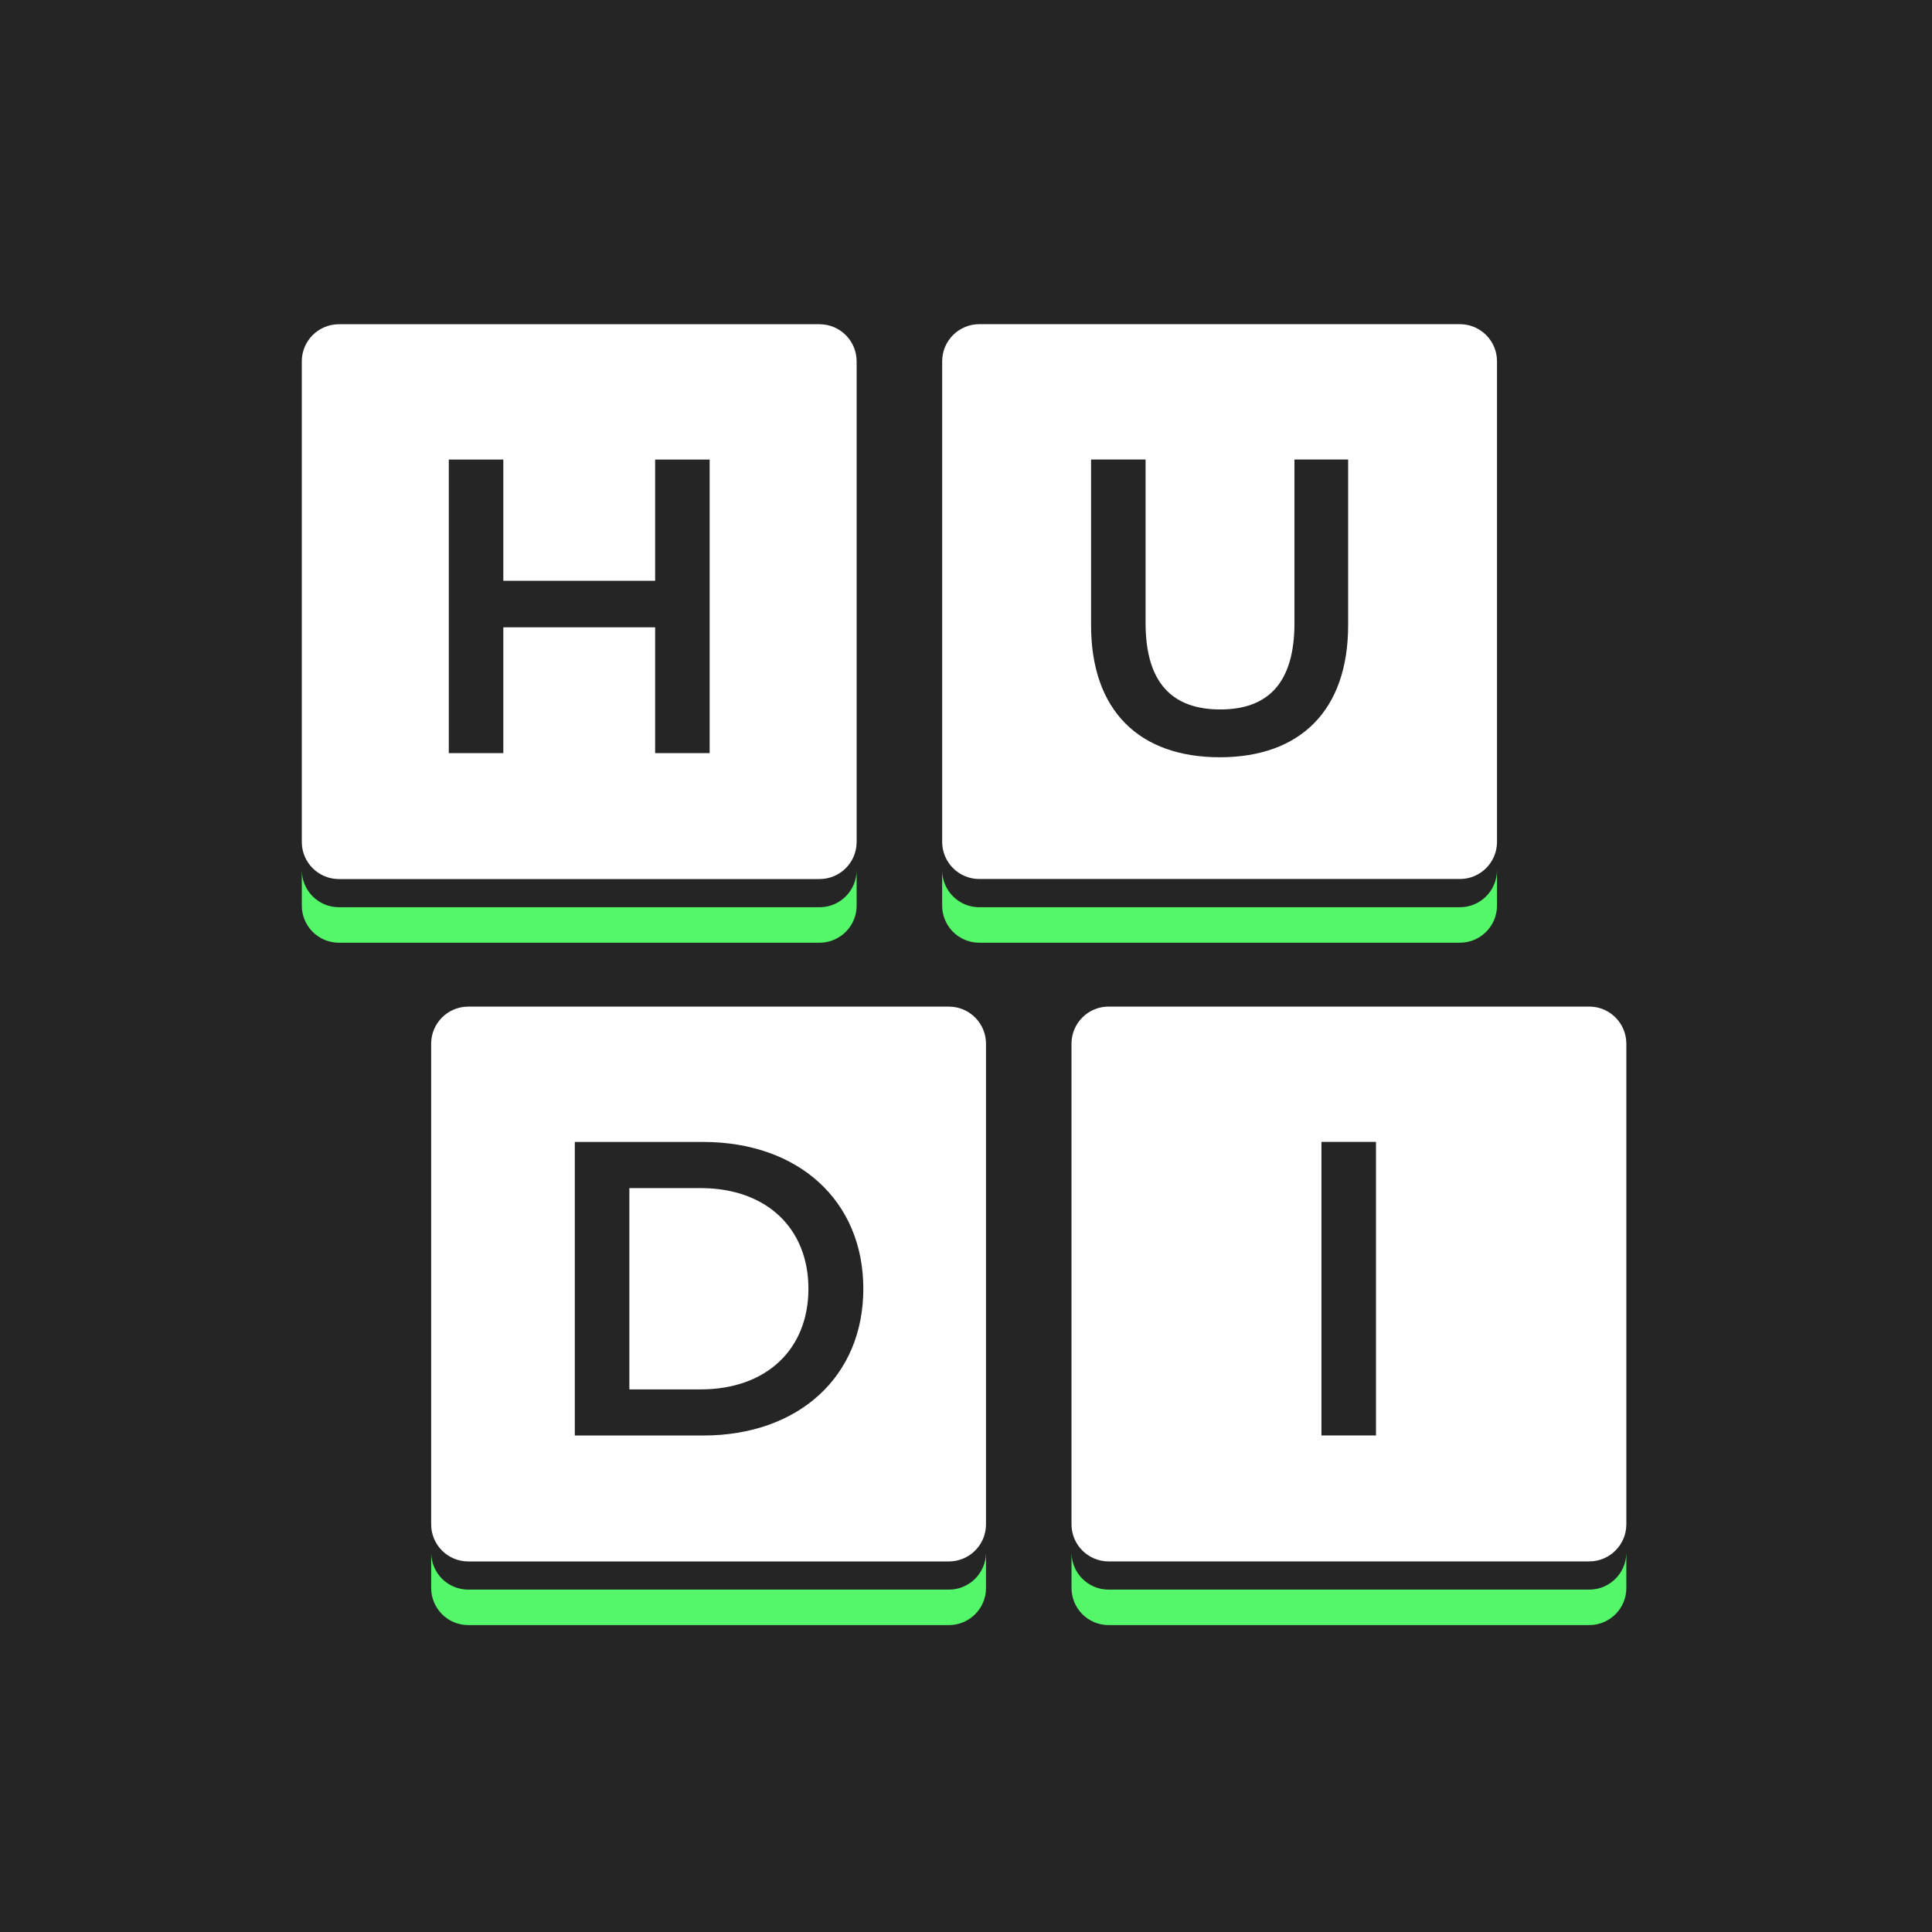 <?xml version="1.0" encoding="UTF-8" standalone="no" ?>
<!DOCTYPE svg PUBLIC "-//W3C//DTD SVG 1.1//EN" "http://www.w3.org/Graphics/SVG/1.1/DTD/svg11.dtd">
<svg xmlns="http://www.w3.org/2000/svg" xmlns:xlink="http://www.w3.org/1999/xlink" version="1.1" width="250" height="250" viewBox="0 0 250 250" xml:space="preserve">
<rect x="0" y="0" width="250" height="250" fill="#808080" stroke="none"/>
<desc>Created with Fabric.js 3.6.6</desc>
<defs>
</defs>
<g transform="matrix(1 0 0 1 124.75 126.08)"  >
<g style=""   >
		<g transform="matrix(1.33 0 0 -1.33 0 0)" id="path12"  >
<path style="stroke: none; stroke-width: 1; stroke-dasharray: none; stroke-linecap: butt; stroke-dashoffset: 0; stroke-linejoin: miter; stroke-miterlimit: 4; fill: rgb(37,37,37); fill-rule: nonzero; opacity: 1;"  transform=" translate(-141.73, -141.73)" d="M 0 0 H 283.465 V 283.465 H 0 Z" stroke-linecap="round" />
</g>
		<g transform="matrix(1.33 0 0 -1.33 -49.8 -8.79)" id="path24" clip-path="url(#CLIPPATH_14)"  >
<clipPath id="CLIPPATH_14" >
	<path transform="matrix(1 0 0 1 37.35 -6.59) translate(-141.73, -141.73)" id="path18" d="M 0 283.465 H 283.465 V 0 H 0 Z" stroke-linecap="round" />
</clipPath>
<path style="stroke: none; stroke-width: 1; stroke-dasharray: none; stroke-linecap: butt; stroke-dashoffset: 0; stroke-linejoin: miter; stroke-miterlimit: 4; fill: rgb(83,247,105); fill-rule: nonzero; opacity: 1;"  transform=" translate(23.38, -0.08)" d="m 0 0 h -46.759 c -1.994 0 -3.611 1.617 -3.611 3.611 V 0.159 c 0 -1.995 1.617 -3.611 3.611 -3.611 H 0 c 1.994 0 3.611 1.616 3.611 3.611 V 3.611 C 3.611 1.617 1.994 0 0 0" stroke-linecap="round" />
</g>
		<g transform="matrix(1.33 0 0 -1.33 33.06 -8.79)" id="path28" clip-path="url(#CLIPPATH_15)"  >
<clipPath id="CLIPPATH_15" >
	<path transform="matrix(1 0 0 1 -24.79 -6.59) translate(-141.73, -141.73)" id="path18" d="M 0 283.465 H 283.465 V 0 H 0 Z" stroke-linecap="round" />
</clipPath>
<path style="stroke: none; stroke-width: 1; stroke-dasharray: none; stroke-linecap: butt; stroke-dashoffset: 0; stroke-linejoin: miter; stroke-miterlimit: 4; fill: rgb(83,247,105); fill-rule: nonzero; opacity: 1;"  transform=" translate(23.38, -0.08)" d="m 0 0 h -46.759 c -1.994 0 -3.611 1.617 -3.611 3.611 V 0.159 c 0 -1.995 1.617 -3.611 3.611 -3.611 H 0 c 1.994 0 3.611 1.616 3.611 3.611 V 3.611 C 3.611 1.617 1.994 0 0 0" stroke-linecap="round" />
</g>
		<g transform="matrix(1.33 0 0 -1.33 -33.06 79.51)" id="path32" clip-path="url(#CLIPPATH_16)"  >
<clipPath id="CLIPPATH_16" >
	<path transform="matrix(1 0 0 1 24.79 59.63) translate(-141.73, -141.73)" id="path18" d="M 0 283.465 H 283.465 V 0 H 0 Z" stroke-linecap="round" />
</clipPath>
<path style="stroke: none; stroke-width: 1; stroke-dasharray: none; stroke-linecap: butt; stroke-dashoffset: 0; stroke-linejoin: miter; stroke-miterlimit: 4; fill: rgb(83,247,105); fill-rule: nonzero; opacity: 1;"  transform=" translate(23.38, -0.08)" d="m 0 0 h -46.759 c -1.994 0 -3.611 1.617 -3.611 3.611 V 0.159 c 0 -1.995 1.617 -3.611 3.611 -3.611 H 0 c 1.994 0 3.611 1.616 3.611 3.611 V 3.611 C 3.611 1.617 1.994 0 0 0" stroke-linecap="round" />
</g>
		<g transform="matrix(1.33 0 0 -1.33 49.8 79.51)" id="path36" clip-path="url(#CLIPPATH_17)"  >
<clipPath id="CLIPPATH_17" >
	<path transform="matrix(1 0 0 1 -37.35 59.63) translate(-141.73, -141.73)" id="path18" d="M 0 283.465 H 283.465 V 0 H 0 Z" stroke-linecap="round" />
</clipPath>
<path style="stroke: none; stroke-width: 1; stroke-dasharray: none; stroke-linecap: butt; stroke-dashoffset: 0; stroke-linejoin: miter; stroke-miterlimit: 4; fill: rgb(83,247,105); fill-rule: nonzero; opacity: 1;"  transform=" translate(23.38, -0.08)" d="m 0 0 h -46.759 c -1.994 0 -3.611 1.617 -3.611 3.611 V 0.159 c 0 -1.995 1.617 -3.611 3.611 -3.611 H 0 c 1.994 0 3.611 1.616 3.611 3.611 V 3.611 C 3.611 1.617 1.994 0 0 0" stroke-linecap="round" />
</g>
		<g transform="matrix(1.33 0 0 -1.33 -49.8 -48.23)" id="path40" clip-path="url(#CLIPPATH_18)"  >
<clipPath id="CLIPPATH_18" >
	<path transform="matrix(1 0 0 1 37.35 -36.17) translate(-141.73, -141.73)" id="path18" d="M 0 283.465 H 283.465 V 0 H 0 Z" stroke-linecap="round" />
</clipPath>
<path style="stroke: none; stroke-width: 1; stroke-dasharray: none; stroke-linecap: butt; stroke-dashoffset: 0; stroke-linejoin: miter; stroke-miterlimit: 4; fill: rgb(255,255,255); fill-rule: nonzero; opacity: 1;"  transform=" translate(12.69, -14.74)" d="m 0 0 h -5.304 v 12.24 h -14.77 V 0 h -5.304 v 28.561 h 5.304 V 16.769 h 14.77 V 28.561 H 0 Z m 10.69 41.728 h -46.759 c -1.995 0 -3.612 -1.616 -3.612 -3.611 V -8.642 c 0 -1.994 1.617 -3.611 3.612 -3.611 H 10.69 c 1.994 0 3.611 1.617 3.611 3.611 v 46.759 c 0 1.995 -1.617 3.611 -3.611 3.611" stroke-linecap="round" />
</g>
		<g transform="matrix(1.33 0 0 -1.33 33.06 -48.23)" id="path44" clip-path="url(#CLIPPATH_19)"  >
<clipPath id="CLIPPATH_19" >
	<path transform="matrix(1 0 0 1 -24.79 -36.17) translate(-141.73, -141.73)" id="path18" d="M 0 283.465 H 283.465 V 0 H 0 Z" stroke-linecap="round" />
</clipPath>
<path style="stroke: none; stroke-width: 1; stroke-dasharray: none; stroke-linecap: butt; stroke-dashoffset: 0; stroke-linejoin: miter; stroke-miterlimit: 4; fill: rgb(255,255,255); fill-rule: nonzero; opacity: 1;"  transform=" translate(12.51, -2.29)" d="m 0 0 c 0 -8.323 -4.692 -12.852 -12.485 -12.852 c -7.834 0 -12.526 4.529 -12.526 12.852 v 16.117 h 5.304 V 0.204 c 0 -5.875 2.652 -8.405 7.263 -8.405 c 4.61 0 7.221 2.53 7.221 8.405 V 16.117 H 0 Z m 10.873 29.284 h -46.759 c -1.994 0 -3.611 -1.617 -3.611 -3.611 v -46.759 c 0 -1.995 1.617 -3.611 3.611 -3.611 h 46.759 c 1.994 0 3.611 1.616 3.611 3.611 v 46.759 c 0 1.994 -1.617 3.611 -3.611 3.611" stroke-linecap="round" />
</g>
		<g transform="matrix(1.33 0 0 -1.33 -31.72 40.68)" id="path48" clip-path="url(#CLIPPATH_20)"  >
<clipPath id="CLIPPATH_20" >
	<path transform="matrix(1 0 0 1 23.79 30.51) translate(-141.73, -141.73)" id="path18" d="M 0 283.465 H 283.465 V 0 H 0 Z" stroke-linecap="round" />
</clipPath>
<path style="stroke: none; stroke-width: 1; stroke-dasharray: none; stroke-linecap: butt; stroke-dashoffset: 0; stroke-linejoin: miter; stroke-miterlimit: 4; fill: rgb(255,255,255); fill-rule: nonzero; opacity: 1;"  transform=" translate(-1.78, 9.79)" d="M 0 0 H -6.936 V -19.585 H 0 c 6.365 0 10.486 3.876 10.486 9.793 C 10.486 -3.876 6.365 0 0 0" stroke-linecap="round" />
</g>
		<g transform="matrix(1.33 0 0 -1.33 -33.06 40.07)" id="path52" clip-path="url(#CLIPPATH_21)"  >
<clipPath id="CLIPPATH_21" >
	<path transform="matrix(1 0 0 1 24.79 30.05) translate(-141.73, -141.73)" id="path18" d="M 0 283.465 H 283.465 V 0 H 0 Z" stroke-linecap="round" />
</clipPath>
<path style="stroke: none; stroke-width: 1; stroke-dasharray: none; stroke-linecap: butt; stroke-dashoffset: 0; stroke-linejoin: miter; stroke-miterlimit: 4; fill: rgb(255,255,255); fill-rule: nonzero; opacity: 1;"  transform=" translate(-0.53, -14.74)" d="M 0 0 H -12.485 V 28.561 H 0 c 9.262 0 15.586 -5.712 15.586 -14.28 C 15.586 5.712 9.262 0 0 0 M 23.909 41.728 H -22.85 c -1.994 0 -3.611 -1.617 -3.611 -3.611 V -8.642 c 0 -1.994 1.617 -3.611 3.611 -3.611 h 46.759 c 1.995 0 3.611 1.617 3.611 3.611 v 46.759 c 0 1.994 -1.616 3.611 -3.611 3.611" stroke-linecap="round" />
</g>
		<g transform="matrix(1.33 0 0 -1.33 49.8 40.07)" id="path54" clip-path="url(#CLIPPATH_22)"  >
<clipPath id="CLIPPATH_22" >
	<path transform="matrix(1 0 0 1 -37.35 30.05) translate(-141.73, -141.73)" id="path18" d="M 0 283.465 H 283.465 V 0 H 0 Z" stroke-linecap="round" />
</clipPath>
<path style="stroke: none; stroke-width: 1; stroke-dasharray: none; stroke-linecap: butt; stroke-dashoffset: 0; stroke-linejoin: miter; stroke-miterlimit: 4; fill: rgb(255,255,255); fill-rule: nonzero; opacity: 1;"  transform=" translate(-179.08, -111.68)" d="m 181.712 96.944 h -5.304 v 28.561 h 5.304 z m 20.747 41.728 H 155.7 c -1.994 0 -3.611 -1.617 -3.611 -3.611 V 88.302 c 0 -1.994 1.617 -3.611 3.611 -3.611 h 46.759 c 1.995 0 3.612 1.617 3.612 3.611 v 46.759 c 0 1.994 -1.617 3.611 -3.612 3.611" stroke-linecap="round" />
</g>
</g>
</g>
</svg>